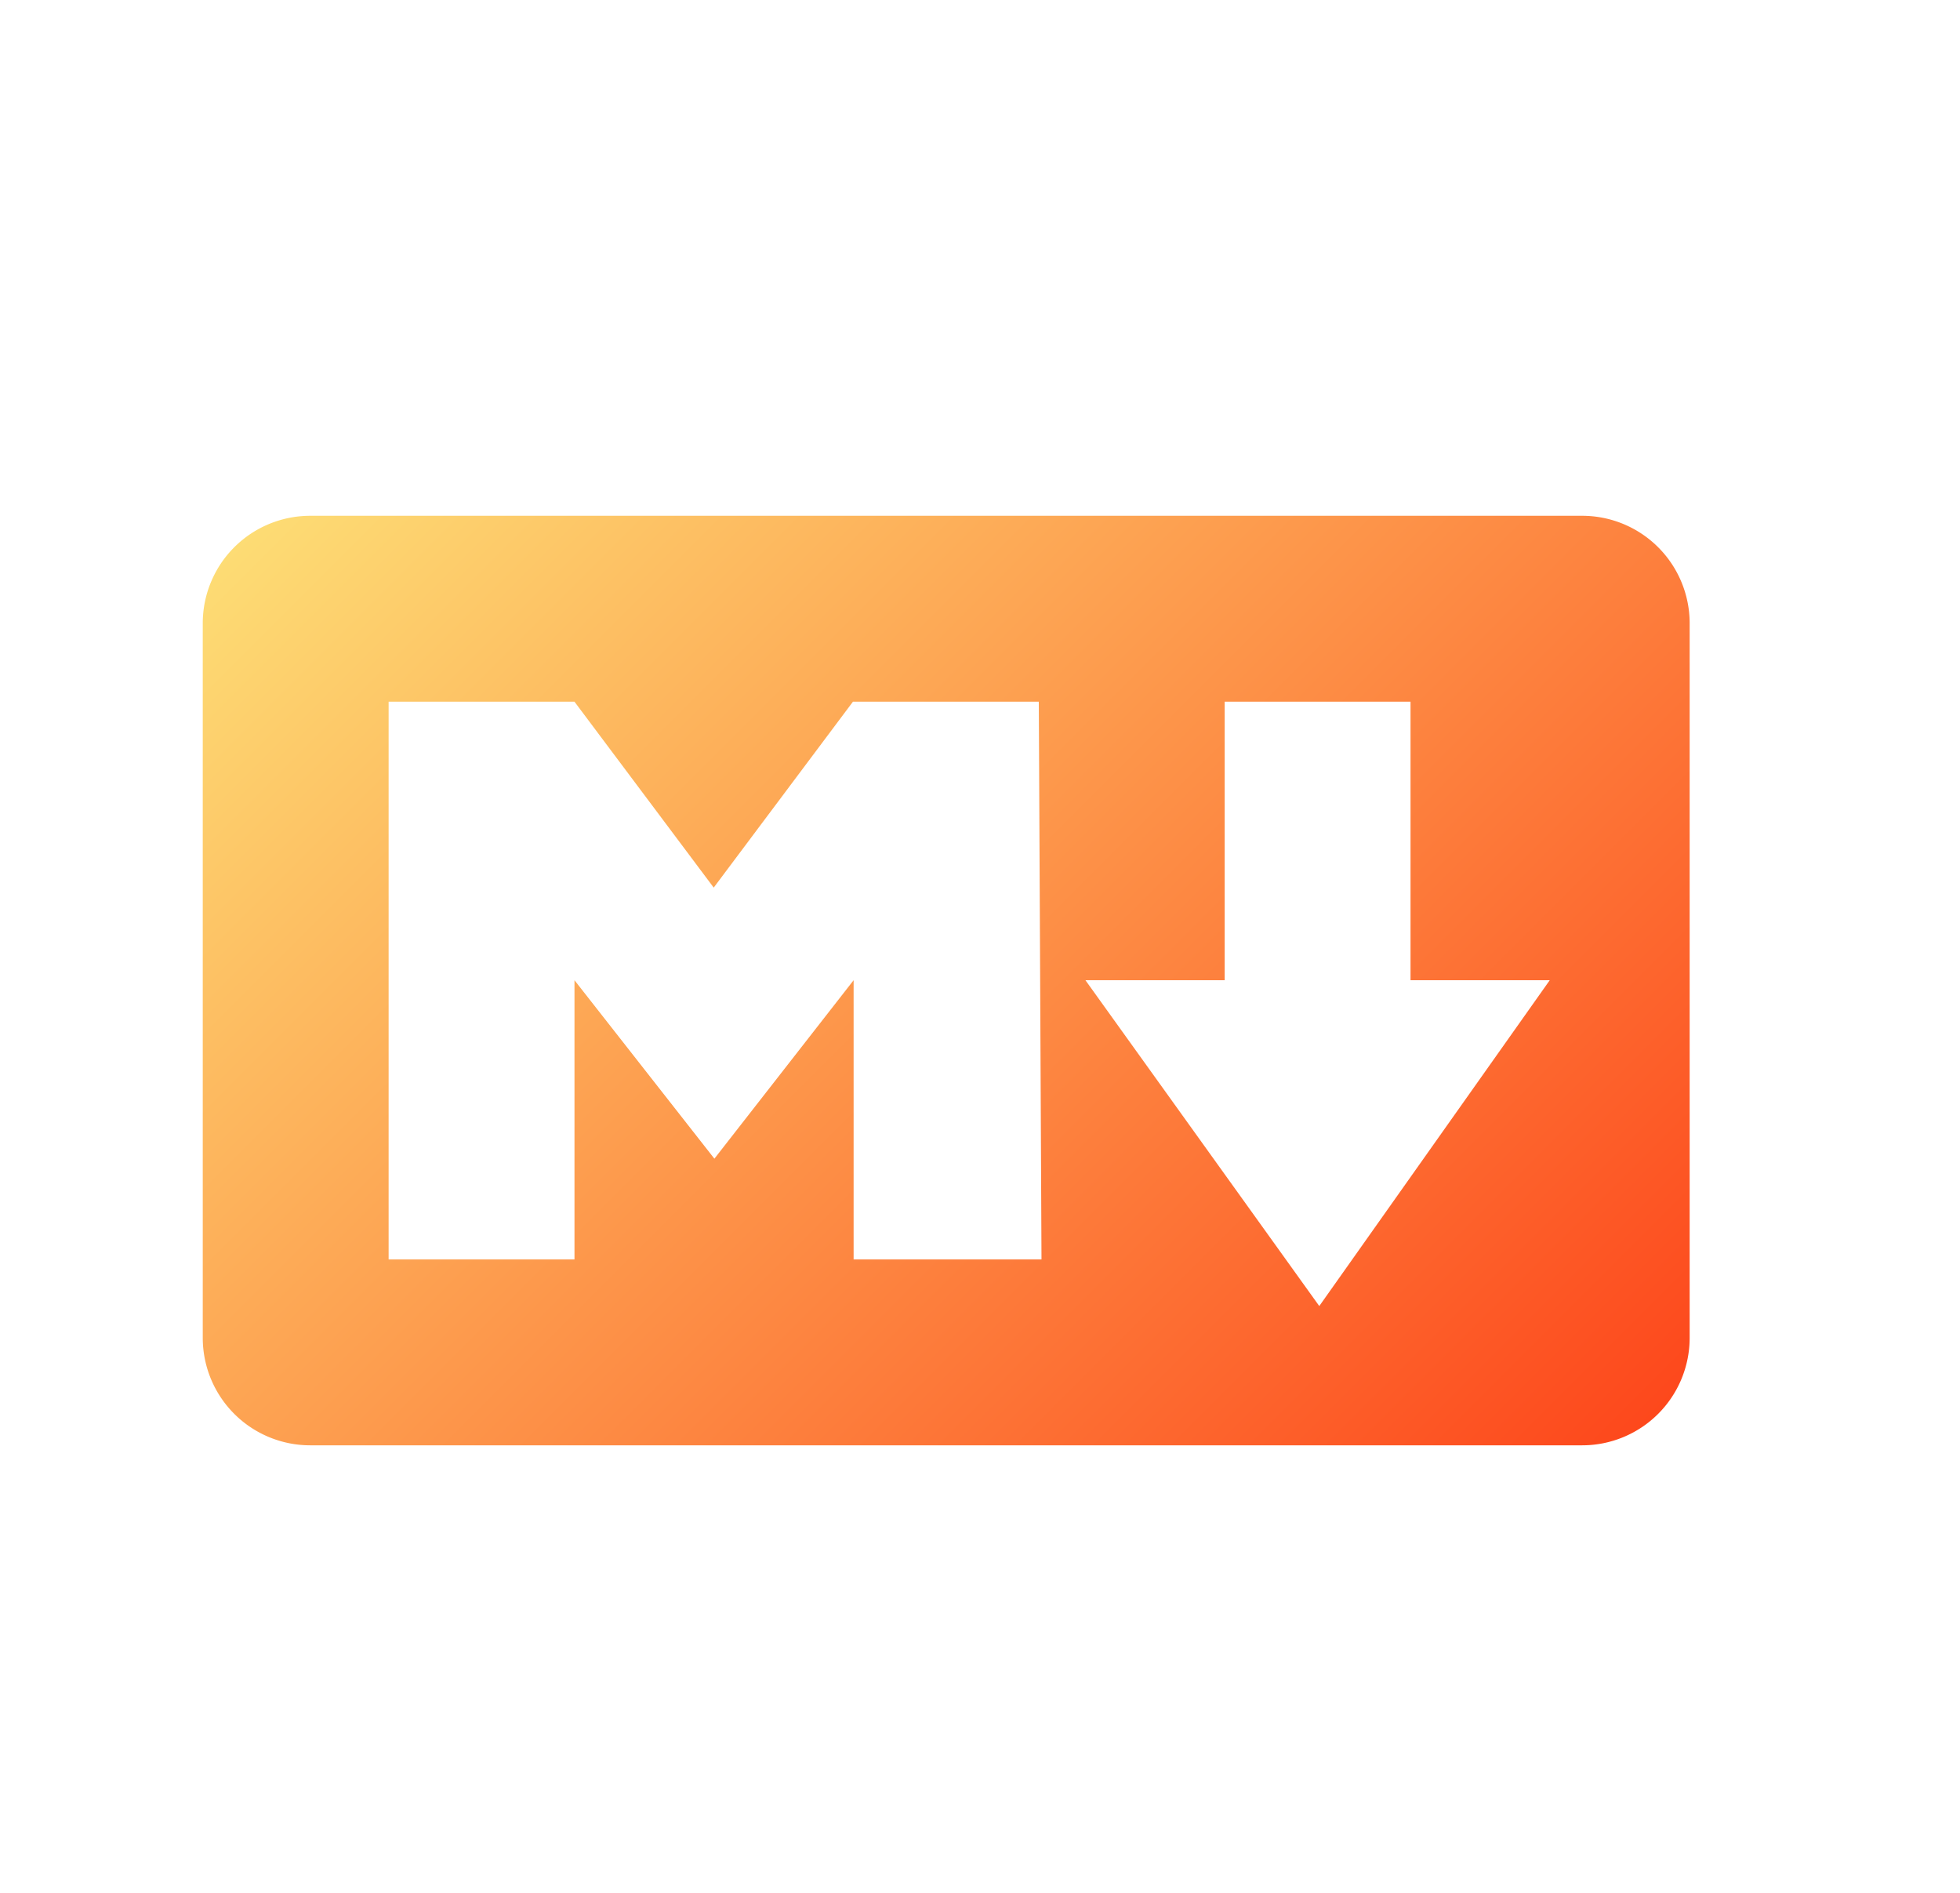 <svg id="07c69429-5ebf-4eb3-926d-3597b8258da1" data-name="Layer 1" xmlns="http://www.w3.org/2000/svg" width="29" height="28" viewBox="0 0 29 28"><defs><linearGradient id="a6aa4769-8bcc-43a2-8a09-4a6659e7237f" x1="5.53" y1="6.03" x2="22.47" y2="22.97" gradientUnits="userSpaceOnUse"><stop offset="0" stop-color="#fddc74"/><stop offset="1" stop-color="#fd481c"/></linearGradient></defs><path d="M23.41,7.63H4.59A1.59,1.59,0,0,0,3,9.21V19.79a1.59,1.59,0,0,0,1.59,1.59H23.41A1.59,1.59,0,0,0,25,19.79V9.21A1.59,1.59,0,0,0,23.41,7.63Zm-8,11H12.63V14.5l-2.06,2.64L8.5,14.5v4.13H5.75V10.38H8.5l2.06,2.75,2.06-2.75h2.75Zm4.11.69L16.06,14.5h2.06V10.38h2.75V14.5h2.06Z" fill="url(#a6aa4769-8bcc-43a2-8a09-4a6659e7237f)"/></svg>